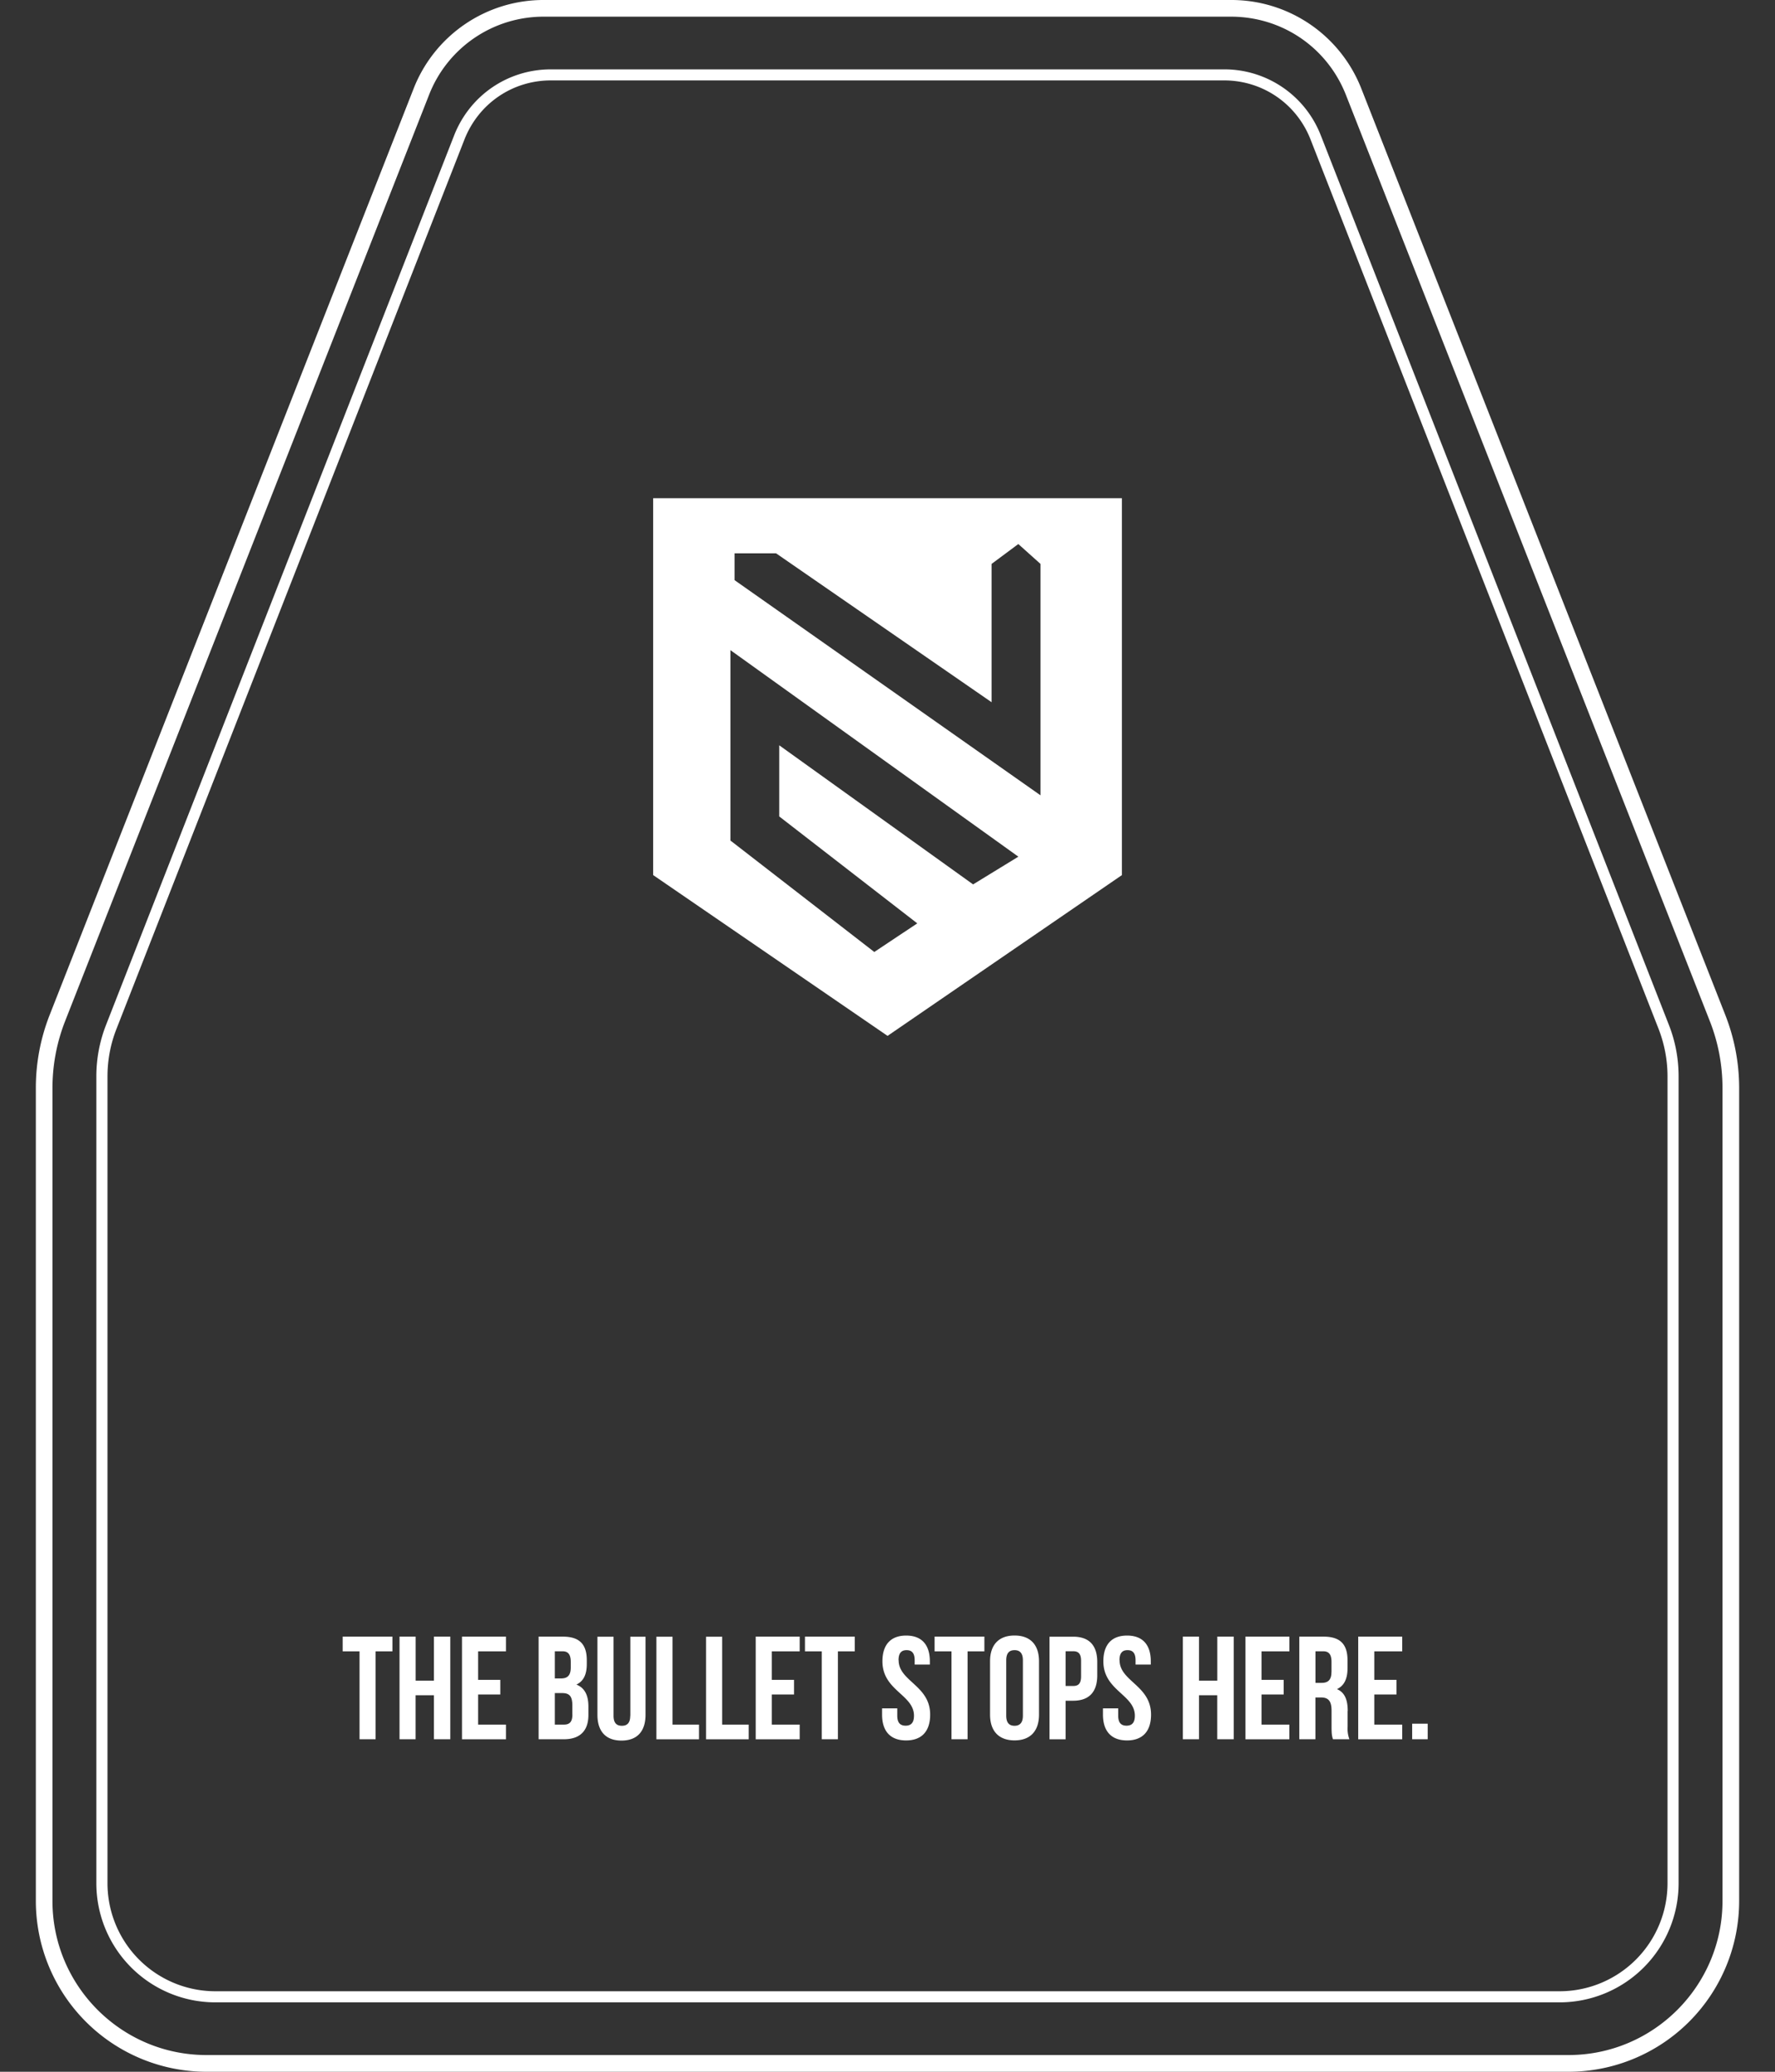 <svg width="36" height="42" fill="none" xmlns="http://www.w3.org/2000/svg"><rect width="100%" height="100%" fill="#333333" stroke="none"/><g clip-path="url(#a)" fill="#fff"><path d="M27.613 1.804A2.83 2.83 0 0 0 24.966 0H11.034a2.828 2.828 0 0 0-2.648 1.804l-7.378 18.77a4.044 4.044 0 0 0-.281 1.487v16.48A3.464 3.464 0 0 0 4.187 42h27.626a3.464 3.464 0 0 0 3.46-3.46V22.06c0-.51-.095-1.01-.282-1.486l-7.378-18.77Zm7.322 36.735c0 1.72-1.4 3.122-3.122 3.122H4.186c-1.72 0-3.122-1.4-3.122-3.122v-16.48c0-.468.087-.926.258-1.362L8.7 1.928a2.492 2.492 0 0 1 2.334-1.59h13.932c1.038 0 1.954.624 2.333 1.59l7.378 18.77c.172.436.258.894.258 1.363v16.48-.002Z"/><path d="M26.79 2.75a2.098 2.098 0 0 0-1.964-1.344H11.174c-.874 0-1.646.527-1.965 1.343L2.152 20.775a2.856 2.856 0 0 0-.198 1.048v16.353a2.415 2.415 0 0 0 2.408 2.417h27.275a2.415 2.415 0 0 0 2.408-2.417V21.823c0-.36-.066-.713-.198-1.048L26.79 2.749Zm7.03 35.426a2.19 2.19 0 0 1-2.183 2.192H4.363a2.19 2.19 0 0 1-2.183-2.192V21.823c0-.332.061-.657.183-.966L9.419 2.83c.286-.73.974-1.2 1.755-1.2h13.652c.78 0 1.47.47 1.755 1.2l7.057 18.026c.12.309.182.634.182.966v16.353Z"/><path d="M22.754 17.738V10.1h-9.507v7.64l4.754 3.26 4.754-3.26h-.001Zm-7.857-6.52h.844l4.37 3.018v-2.804l.542-.403.45.403v4.691l-6.205-4.362v-.542h-.001Zm-.083 5.82V13.18l5.84 4.187-.918.562-3.932-2.82v1.442l2.8 2.168-.872.58-2.92-2.261h.002v-.001ZM6.95 33.477h.342v1.782h.326v-1.782h.341v-.298H6.95v.297ZM8.8 34.071h-.37v-.892h-.327v2.08h.326v-.892h.372v.892h.332v-2.08h-.332v.892ZM9.37 35.26h.892v-.298h-.565v-.61h.45v-.297h-.45v-.578h.565v-.298H9.37v2.08ZM11.69 34.151c.146-.069.211-.205.211-.419v-.074c0-.321-.145-.479-.484-.479h-.493v2.08h.513c.327 0 .497-.172.497-.493v-.169c0-.22-.069-.377-.243-.446Zm-.438-.675h.157c.116 0 .167.066.167.215v.115c0 .167-.074.22-.196.22h-.127v-.55h-.001Zm.357 1.281c0 .154-.06.205-.17.205h-.186v-.639h.145c.149 0 .21.06.21.253v.181ZM12.782 34.784c0 .149-.066.202-.17.202-.103 0-.168-.053-.168-.202V33.18h-.327v1.584c0 .332.167.522.488.522.32 0 .487-.19.487-.522v-1.584h-.308v1.605h-.002ZM13.64 33.18h-.327v2.08h.864v-.298h-.537v-1.783ZM14.647 33.18h-.327v2.08h.865v-.298h-.538v-1.783ZM15.327 35.26h.892v-.298h-.565v-.61h.45v-.297h-.45v-.578h.565v-.298h-.892v2.08ZM16.326 33.477h.341v1.782h.327v-1.782h.342v-.298h-1.01v.297ZM18.224 33.658c0-.149.06-.205.163-.205.104 0 .164.056.164.205v.087h.308v-.066c0-.332-.163-.522-.48-.522-.318 0-.482.19-.482.522 0 .595.64.675.64 1.103 0 .149-.066.202-.17.202-.103 0-.169-.053-.169-.202v-.149h-.308v.127c0 .333.166.523.487.523.321 0 .488-.19.488-.523 0-.594-.639-.674-.639-1.102h-.002ZM18.955 33.477h.343v1.782h.326v-1.782h.341v-.298h-1.01v.297ZM20.577 33.156c-.321 0-.497.19-.497.522v1.081c0 .333.176.523.497.523.32 0 .496-.19.496-.523v-1.08c0-.333-.175-.523-.496-.523Zm.169 1.625c0 .148-.066.205-.17.205-.103 0-.168-.056-.168-.205v-1.123c0-.149.065-.205.169-.205.103 0 .169.056.169.205v1.123ZM21.766 33.18h-.48v2.08h.326v-.782h.154c.327 0 .488-.182.488-.514v-.27c0-.334-.16-.514-.488-.514Zm.16.803c0 .149-.056.196-.16.196h-.154v-.704h.154c.104 0 .16.048.16.196v.312ZM22.705 33.658c0-.149.06-.205.163-.205.104 0 .163.056.163.205v.087h.309v-.066c0-.332-.163-.522-.481-.522-.318 0-.481.19-.481.522 0 .595.639.675.639 1.103 0 .149-.066.202-.17.202-.103 0-.168-.053-.168-.202v-.149h-.309v.127c0 .333.167.523.488.523.32 0 .487-.19.487-.523 0-.594-.638-.674-.638-1.102h-.002ZM24.689 34.071h-.371v-.892h-.328v2.08h.328v-.892h.37v.892h.334v-2.08h-.333v.892ZM25.26 35.26h.89v-.298h-.564v-.61h.449v-.297h-.449v-.578h.565v-.298h-.891v2.08ZM27.334 34.686c0-.217-.055-.374-.218-.443.145-.068.214-.208.214-.422v-.163c0-.321-.145-.479-.484-.479h-.494v2.08h.327v-.847h.113c.148 0 .214.071.214.265v.327c0 .169.012.201.029.255h.333a.616.616 0 0 1-.036-.252v-.32h.002Zm-.33-.79c0 .166-.075.22-.197.22h-.127v-.64h.158c.116 0 .167.066.167.215v.204h-.002ZM27.547 35.26h.892v-.298h-.566v-.61h.45v-.297h-.45v-.578h.566v-.298h-.892v2.08ZM28.956 34.944h-.315v.315h.315v-.315Z"/></g><defs><clipPath id="a"><path fill="#fff" transform="translate(.727)" d="M0 0h34.547v42H0z"/></clipPath></defs></svg>
